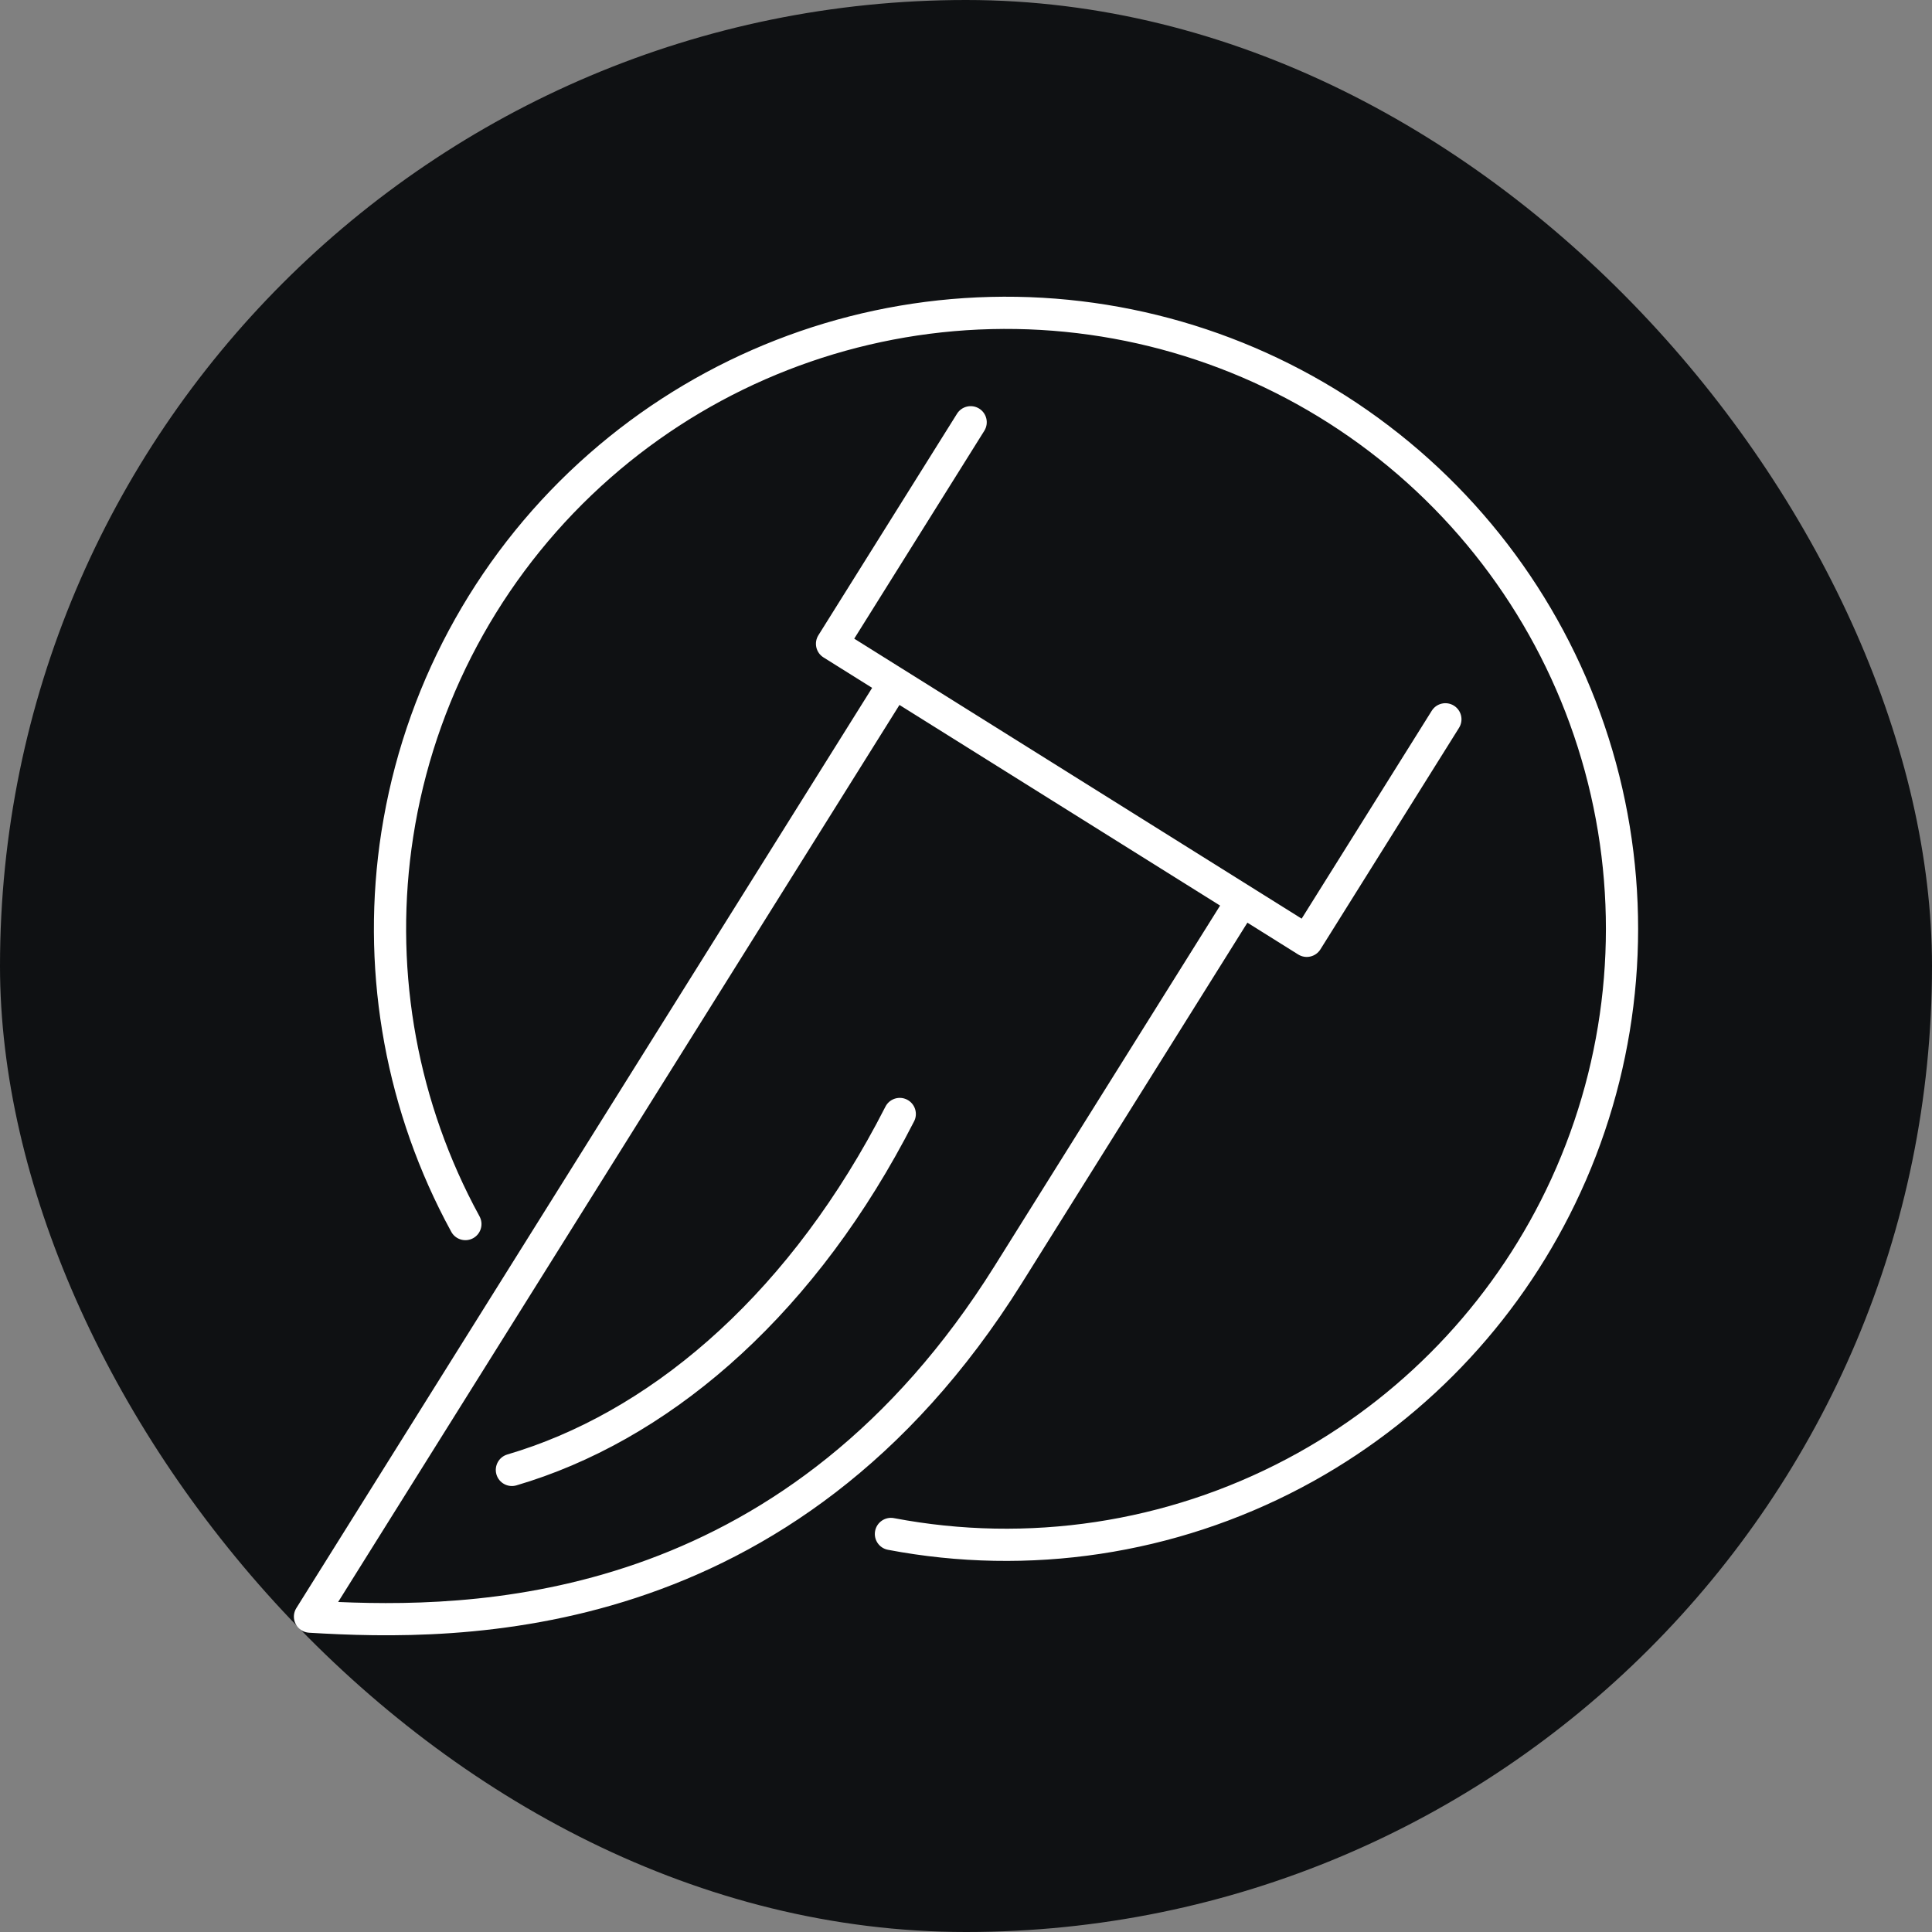 <svg width="120" height="120" viewBox="0 0 120 120" fill="none" xmlns="http://www.w3.org/2000/svg">
<rect x="0" y="0" width="120" height="120" fill="#808080" stroke="none"/>
<g clip-path="url(#clip0_2155_4)">
<rect width="120" height="120" rx="60" fill="#0F1113"/>
<path d="M59.442 25.697C59.735 25.229 60.352 25.087 60.82 25.379C61.288 25.672 61.43 26.289 61.137 26.757L53.058 39.669L80.848 57.059L88.928 44.147C89.221 43.679 89.838 43.537 90.306 43.83C90.774 44.123 90.916 44.739 90.623 45.207L82.013 58.967C81.72 59.435 81.103 59.578 80.635 59.285L77.478 57.309L63.471 79.694C49.327 102.299 28.509 101.971 19.194 101.411C18.841 101.389 18.526 101.185 18.365 100.871C18.203 100.558 18.218 100.181 18.406 99.882L54.17 42.724L51.15 40.834C50.681 40.541 50.539 39.925 50.832 39.456L59.442 25.697ZM21.003 99.502C30.72 99.924 49.027 99.008 61.776 78.633L75.782 56.248L55.867 43.786L21.003 99.502ZM61.531 18.441C70.153 18.231 78.614 20.866 85.598 25.953L86.267 26.453C93.129 31.677 98.088 39.021 100.363 47.357L100.574 48.164C102.666 56.531 101.947 65.364 98.513 73.292L98.172 74.055C94.693 81.642 88.887 87.924 81.596 91.987L80.862 92.385C72.98 96.559 63.911 97.927 55.15 96.26C54.608 96.157 54.252 95.633 54.355 95.091C54.458 94.549 54.981 94.191 55.524 94.294C63.839 95.876 72.445 94.579 79.925 90.618L80.622 90.24C87.542 86.384 93.053 80.422 96.355 73.222L96.677 72.498C99.936 64.973 100.619 56.591 98.633 48.65L98.433 47.883C96.275 39.972 91.569 33.002 85.056 28.043L84.421 27.57C77.793 22.743 69.762 20.242 61.579 20.441L60.787 20.468C52.596 20.842 44.764 23.907 38.5 29.176L37.899 29.693C31.539 35.278 27.269 42.863 25.794 51.198L25.665 51.98C24.451 59.807 25.763 67.819 29.411 74.85L29.785 75.55L29.828 75.642C30.025 76.109 29.84 76.659 29.385 76.908C28.931 77.155 28.369 77.014 28.082 76.596L28.029 76.509L27.636 75.772C23.792 68.363 22.408 59.92 23.688 51.672L23.826 50.85C25.38 42.068 29.877 34.076 36.578 28.191L37.212 27.646C43.812 22.094 52.065 18.864 60.696 18.47L61.531 18.441ZM55.046 68.648C55.321 68.222 55.879 68.066 56.34 68.301C56.801 68.537 57.002 69.081 56.819 69.553L56.777 69.646L56.191 70.764C50.059 82.181 41.315 89.542 32.077 92.259C31.547 92.415 30.991 92.111 30.835 91.582C30.68 91.052 30.983 90.496 31.513 90.34C40.136 87.804 48.496 80.865 54.429 69.819L54.995 68.737L55.046 68.648Z" fill="white"/>
</g>
<defs>
<clipPath id="clip0_2155_4">
<rect width="120" height="120" fill="white"/>
</clipPath>
</defs>
</svg>
